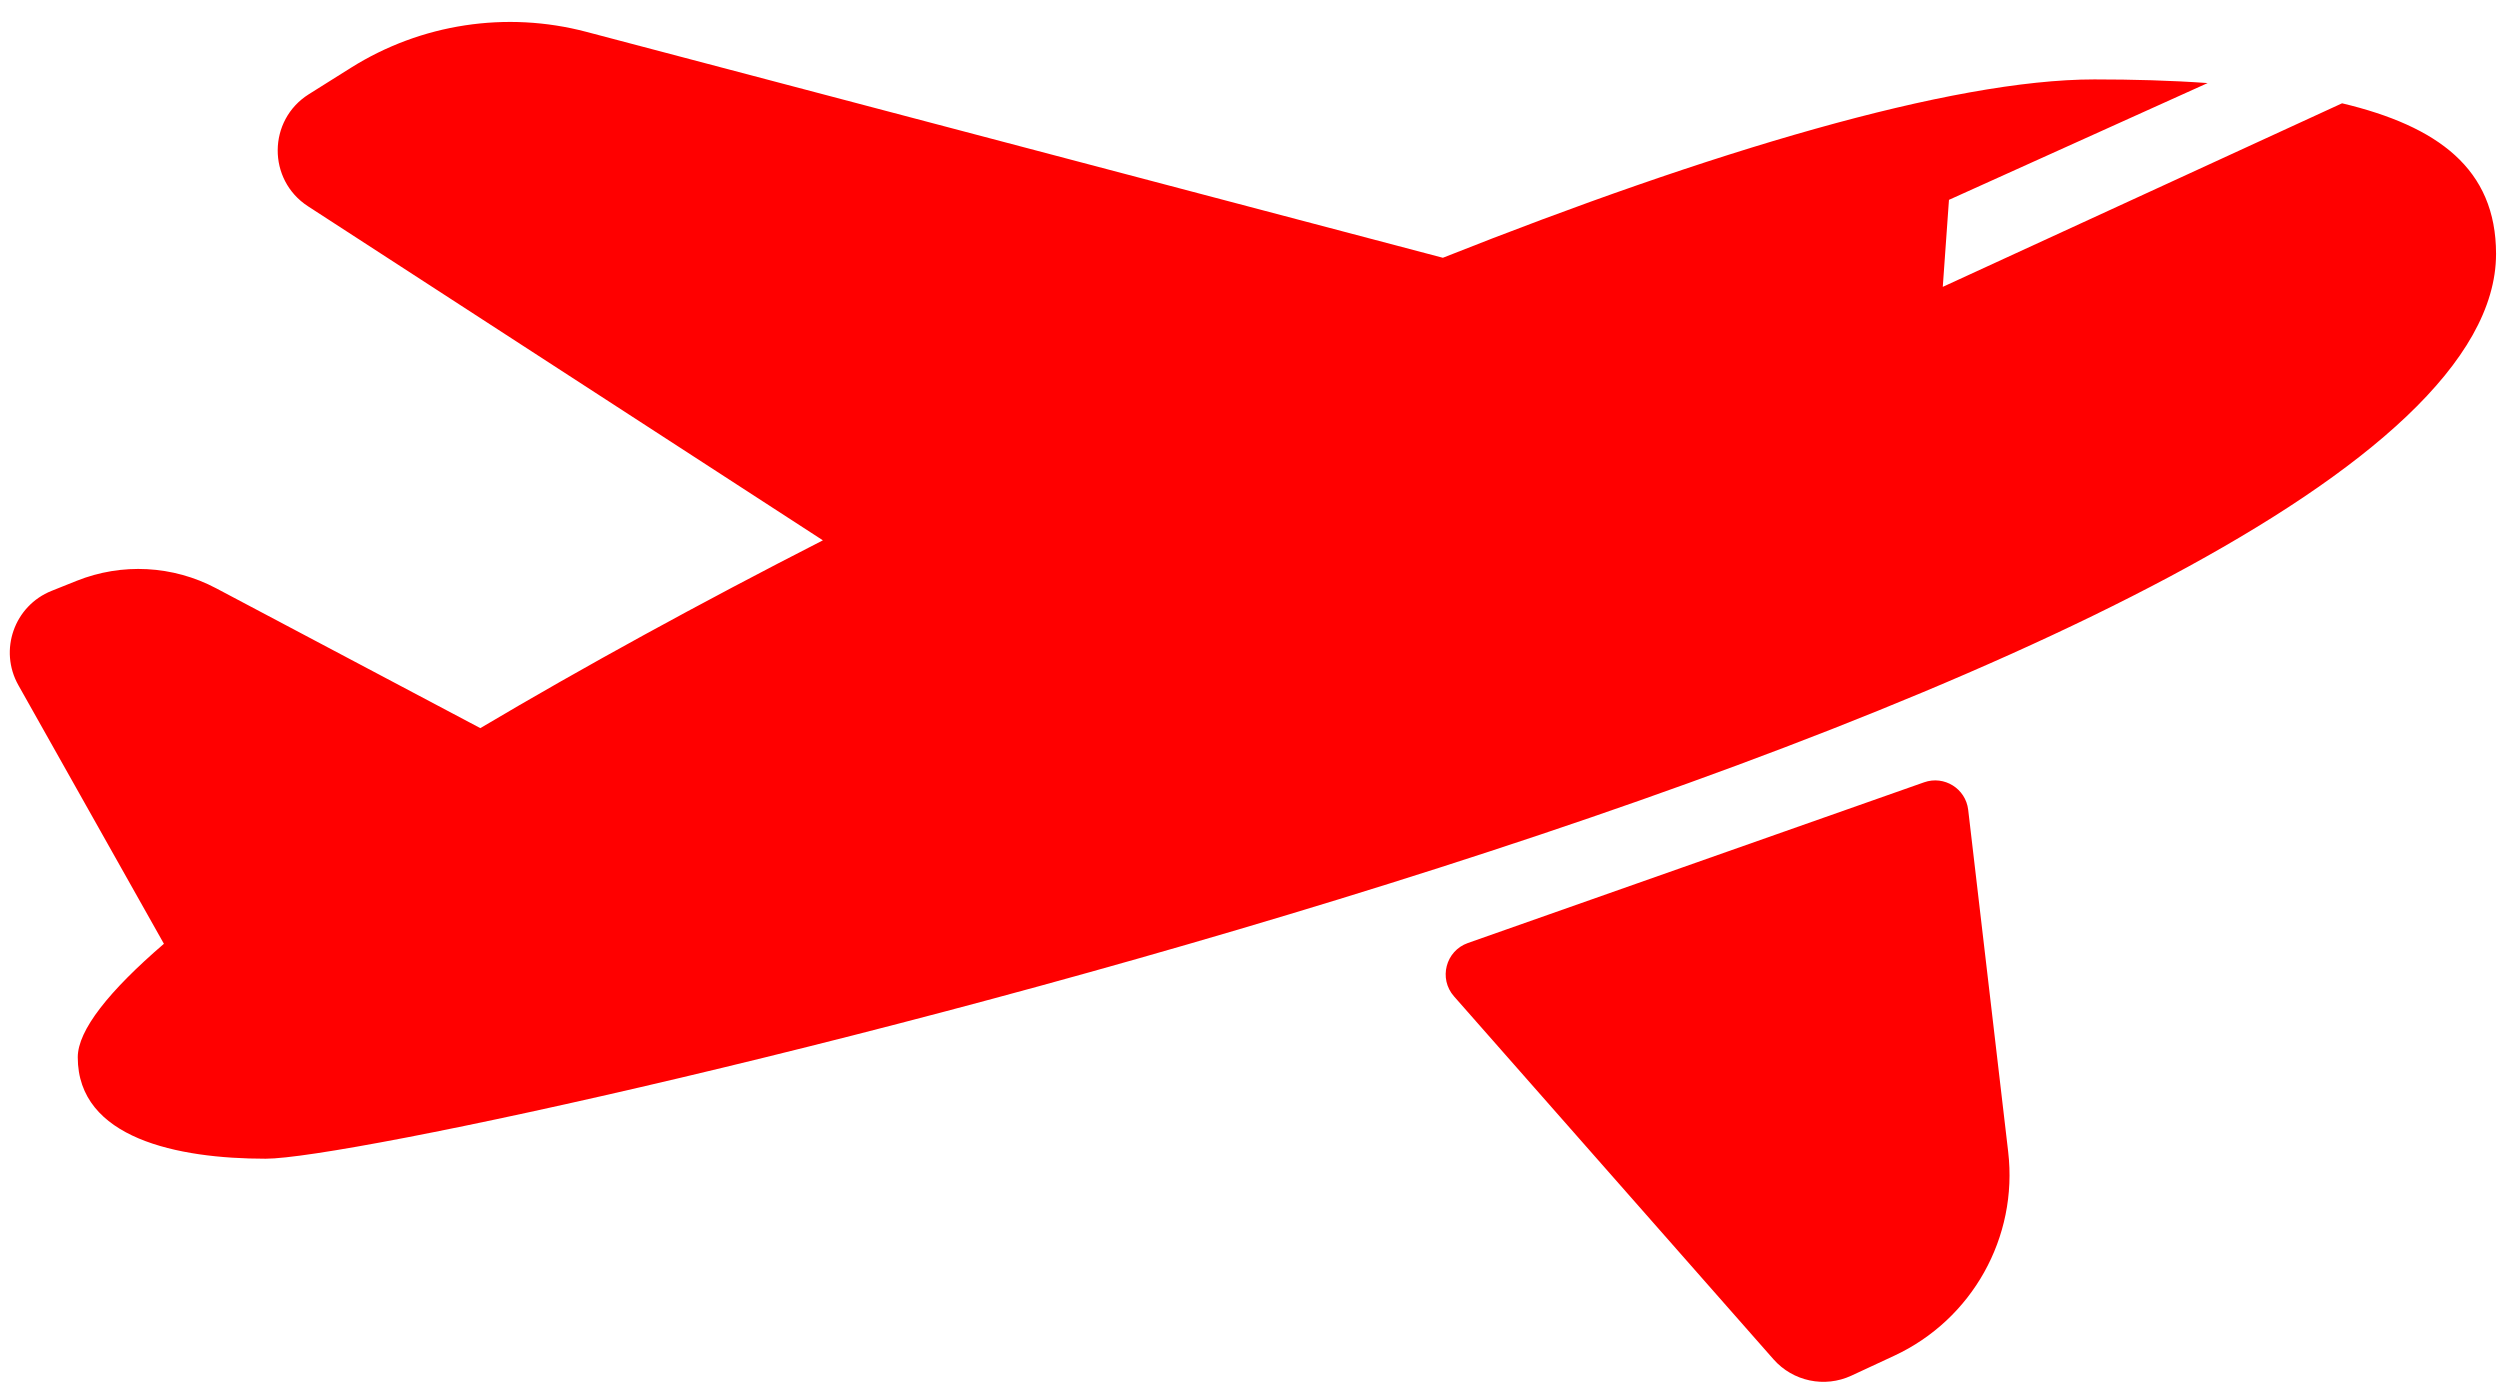 <?xml version="1.0" encoding="UTF-8" standalone="no"?>
<!-- Created with Inkscape (http://www.inkscape.org/) -->

<svg
   xmlns:dc="http://purl.org/dc/elements/1.1/"
   xmlns:cc="http://creativecommons.org/ns#"
   xmlns:rdf="http://www.w3.org/1999/02/22-rdf-syntax-ns#"
   xmlns:svg="http://www.w3.org/2000/svg"
   xmlns="http://www.w3.org/2000/svg"
   xmlns:sodipodi="http://sodipodi.sourceforge.net/DTD/sodipodi-0.dtd"
   xmlns:inkscape="http://www.inkscape.org/namespaces/inkscape"
   width="136mm"
   height="76mm"
   viewBox="0 0 136 76"
   version="1.1"
   id="svg8"
   inkscape:version="0.92.3 (2405546, 2018-03-11)"
   sodipodi:docname="i5.svg">
  <defs
     id="defs2" />
  <sodipodi:namedview
     id="base"
     pagecolor="#ffffff"
     bordercolor="#666666"
     borderopacity="1.0"
     inkscape:pageopacity="0.0"
     inkscape:pageshadow="2"
     inkscape:zoom="0.49497475"
     inkscape:cx="302.65095"
     inkscape:cy="443.54395"
     inkscape:document-units="mm"
     inkscape:current-layer="layer1"
     showgrid="false"
     inkscape:snap-page="true"
     inkscape:window-width="1366"
     inkscape:window-height="705"
     inkscape:window-x="-8"
     inkscape:window-y="-8"
     inkscape:window-maximized="1" />
  <g
     inkscape:label="Layer 1"
     inkscape:groupmode="layer"
     id="layer1"
     transform="translate(0,-221)">
    <g
       id="g873"
       transform="matrix(0.221,0,0,0.221,0.533,191.557)"
       style="fill:#ff0000">
      <g
         id="g817"
         style="fill:#ff0000">
	<path
   id="path815"
   d="m 612,195.722 c 0,105.87 -510.374,222.727 -549.02,222.727 -21.667,0 -46.25,-4.994 -46.25,-24.969 0,-6.674 7.703,-16.32 21.22,-27.949 l -0.015,0.008 -35.826,-63.656 c -4.851,-8.618 -1.005,-19.536 8.175,-23.212 l 6.157,-2.465 c 11.159,-4.468 23.718,-3.802 34.341,1.821 l 65.039,34.432 c 25.323,-15.02 54.049,-30.746 84.326,-46.229 L 73.402,184.001 c -10.027,-6.506 -9.92,-21.22 0.201,-27.578 l 10.368,-6.514 c 17.256,-10.841 38.234,-14.043 57.938,-8.846 l 210.85,55.616 c 65.742,-26.094 125.181,-43.904 160.363,-43.904 9.396,0 18.806,0.249 27.887,0.898 l -63.675,28.745 -1.524,21.418 98.29,-45.183 c 23.561,5.619 37.9,16.106 37.9,37.069 z M 355.492,378.476 434.14,467.82 c 4.793,5.445 12.599,7.084 19.176,4.027 l 10.533,-4.896 c 19.208,-8.928 30.521,-29.172 28.061,-50.209 l -9.846,-84.186 c -0.61,-5.209 -5.896,-8.506 -10.843,-6.764 l -112.308,39.562 c -5.466,1.927 -7.252,8.771 -3.421,13.122 z"
   inkscape:connector-curvature="0"
   style="fill:#ff0000" />

</g>
      <g
         id="g819"
         style="fill:#ff0000">
</g>
      <g
         id="g821"
         style="fill:#ff0000">
</g>
      <g
         id="g823"
         style="fill:#ff0000">
</g>
      <g
         id="g825"
         style="fill:#ff0000">
</g>
      <g
         id="g827"
         style="fill:#ff0000">
</g>
      <g
         id="g829"
         style="fill:#ff0000">
</g>
      <g
         id="g831"
         style="fill:#ff0000">
</g>
      <g
         id="g833"
         style="fill:#ff0000">
</g>
      <g
         id="g835"
         style="fill:#ff0000">
</g>
      <g
         id="g837"
         style="fill:#ff0000">
</g>
      <g
         id="g839"
         style="fill:#ff0000">
</g>
      <g
         id="g841"
         style="fill:#ff0000">
</g>
      <g
         id="g843"
         style="fill:#ff0000">
</g>
      <g
         id="g845"
         style="fill:#ff0000">
</g>
      <g
         id="g847"
         style="fill:#ff0000">
</g>
    </g>
  </g>
</svg>
